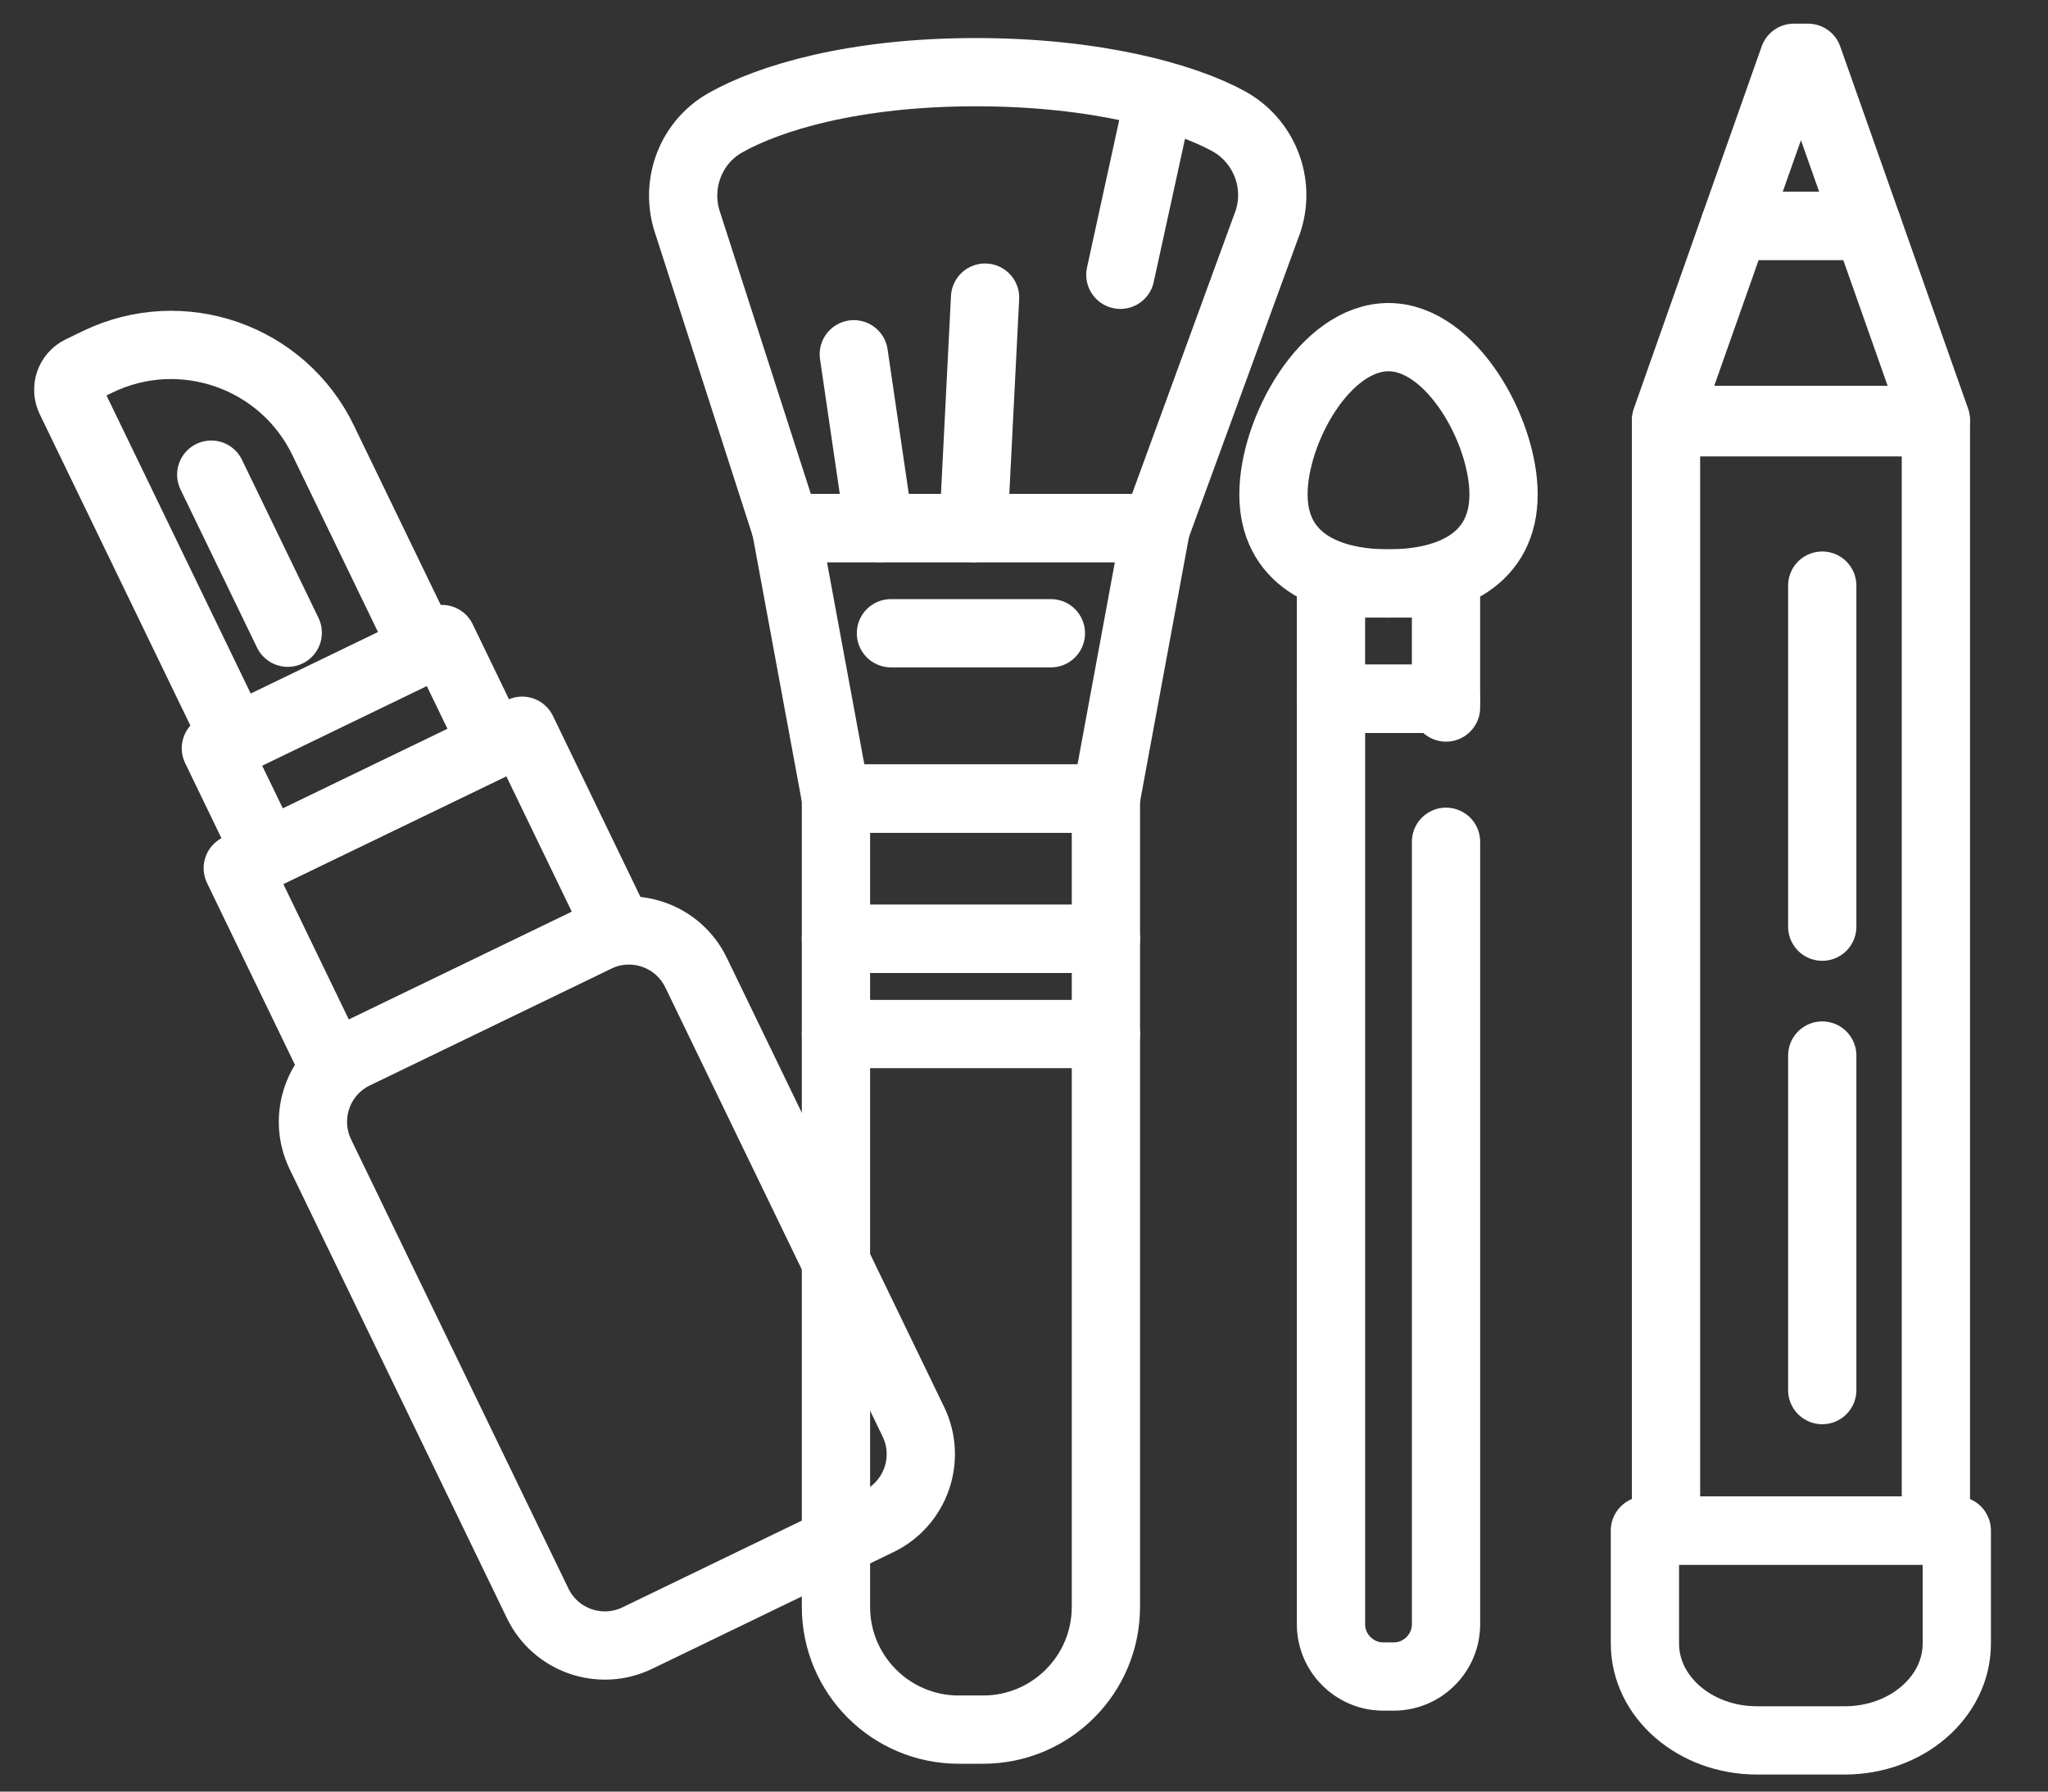 <?xml version="1.0" encoding="utf-8"?>
<!-- Generator: Adobe Illustrator 16.0.0, SVG Export Plug-In . SVG Version: 6.00 Build 0)  -->
<!DOCTYPE svg PUBLIC "-//W3C//DTD SVG 1.1//EN" "http://www.w3.org/Graphics/SVG/1.1/DTD/svg11.dtd">
<svg version="1.1" xmlns="http://www.w3.org/2000/svg" xmlns:xlink="http://www.w3.org/1999/xlink" x="0px" y="0px" width="120px"
	 height="105px" viewBox="0 0 120 105" enable-background="new 0 0 120 105" xml:space="preserve">
<rect x="0" y="0" width="120" height="105" fill="#333333" stroke="none"/>
<g id="Calque_1" display="none">
	<g display="inline">
		
			<rect x="38.276" y="84.914" fill="#FFFFFF" stroke="#FFFFFF" stroke-width="0.5" stroke-miterlimit="10" width="23.371" height="3.895"/>
		<path fill="#FFFFFF" stroke="#FFFFFF" stroke-width="0.5" stroke-miterlimit="10" d="M104.383,102.441H91.301
			c-2.211,0-4.201-1.229-5.188-3.209l-2.292-4.582h-1.497l-2.295,4.588c-0.99,1.975-2.977,3.203-5.188,3.203H61.757
			c-2.806,0-5.206-2.004-5.708-4.764l-1.902-10.473l3.83-0.695l1.904,10.471c0.166,0.908,0.955,1.566,1.875,1.566h13.085
			c0.727,0,1.379-0.404,1.702-1.053l3.376-6.738h6.309l3.369,6.736c0.324,0.65,0.977,1.055,1.703,1.055h13.082
			c0.92,0,1.709-0.658,1.873-1.566l2.069-11.363c0.207-1.141-0.101-2.307-0.845-3.197c-0.743-0.891-1.835-1.4-2.996-1.4H38.276
			c-3.222,0-5.843,2.619-5.843,5.842v5.842h-3.895v-5.842c0-5.369,4.369-9.738,9.738-9.738h66.208c2.319,0,4.501,1.021,5.986,2.801
			c1.485,1.781,2.1,4.109,1.685,6.389l-2.066,11.365C109.588,100.438,107.188,102.441,104.383,102.441z"/>
		
			<rect x="24.643" y="34.277" fill="#FFFFFF" stroke="#FFFFFF" stroke-width="0.5" stroke-miterlimit="10" width="15.581" height="3.895"/>
		<path fill="#FFFFFF" stroke="#FFFFFF" stroke-width="0.5" stroke-miterlimit="10" d="M42.171,59.596
			c-5.556,0-8.264-1.211-10.654-2.281c-1.938-0.865-3.612-1.615-6.874-1.615c-3.258,0-4.931,0.748-6.868,1.613l-0.923-1.721
			l-0.666-1.836c2.147-0.958,4.367-1.951,8.456-1.951c4.093,0,6.316,0.993,8.464,1.955c2.232,0.998,4.34,1.939,9.064,1.939
			c2.077,0,3.833-0.188,5.369-0.572l0.947,3.777C46.637,59.369,44.571,59.596,42.171,59.596z"/>
		<path fill="#FFFFFF" stroke="#FFFFFF" stroke-width="0.5" stroke-miterlimit="10" d="M32.433,26.487
			c-3.222,0-5.843-2.621-5.843-5.843v-3.896c0-3.222,2.621-5.842,5.843-5.842s5.843,2.621,5.843,5.842v3.896
			C38.276,23.866,35.655,26.487,32.433,26.487z M32.433,14.801c-1.075,0-1.948,0.873-1.948,1.947v3.896
			c0,1.074,0.873,1.947,1.948,1.947s1.948-0.873,1.948-1.947v-3.896C34.381,15.674,33.508,14.801,32.433,14.801z"/>
		<path fill="#FFFFFF" stroke="#FFFFFF" stroke-width="0.5" stroke-miterlimit="10" d="M24.645,16.745
			c-0.928,0-1.814-0.322-2.52-0.918c-0.875-0.742-1.377-1.826-1.377-2.973V7.011c0-2.147,1.749-3.896,3.896-3.896h18.26
			c1.522,0,2.952,0.671,3.928,1.841c0.974,1.169,1.374,2.706,1.096,4.22c-0.384,2.092-2.134,3.749-4.354,4.12l-9.361,1.74
			L33.5,11.207l9.396-1.746c0.624-0.104,1.114-0.517,1.2-0.987c0.093-0.51-0.122-0.86-0.259-1.023
			c-0.232-0.28-0.572-0.439-0.934-0.439h-18.26v5.842l4.807-0.894l0.711,3.83l-4.842,0.899
			C25.092,16.728,24.867,16.745,24.645,16.745z"/>
		
			<rect x="30.485" y="42.067" fill="#FFFFFF" stroke="#FFFFFF" stroke-width="0.5" stroke-miterlimit="10" width="3.896" height="13.525"/>
		
			<rect x="63.594" y="14.801" fill="#FFFFFF" stroke="#FFFFFF" stroke-width="0.5" stroke-miterlimit="10" width="7.791" height="3.895"/>
		
			<rect x="75.279" y="14.801" fill="#FFFFFF" stroke="#FFFFFF" stroke-width="0.5" stroke-miterlimit="10" width="3.896" height="3.895"/>
		
			<rect x="63.594" y="22.591" fill="#FFFFFF" stroke="#FFFFFF" stroke-width="0.5" stroke-miterlimit="10" width="7.791" height="3.896"/>
		
			<rect x="100.598" y="22.591" fill="#FFFFFF" stroke="#FFFFFF" stroke-width="0.5" stroke-miterlimit="10" width="3.896" height="7.203"/>
		<path fill="#FFFFFF" stroke="#FFFFFF" stroke-width="0.5" stroke-miterlimit="10" d="M80.016,40.764l-0.754-3.822
			c7.77-1.528,12.865-4.148,17.361-6.459c4.072-2.094,7.6-3.909,11.744-3.992l0.021-5.846v-0.002
			c-4.08-0.055-7.574-1.56-11.607-3.294c-6.672-2.87-14.973-6.442-31.168-6.442c-0.024,0-0.047,0-0.07,0
			c-3.387,0.004-5.844,2.465-5.844,5.852v7.781h-3.895v-7.781c0-5.552,4.187-9.744,9.735-9.747c0.023,0,0.048,0,0.071,0
			c17.003,0,26.079,3.904,32.709,6.757c3.868,1.666,6.925,2.98,10.305,2.98c2.018,0,3.659,1.748,3.659,3.896v5.882
			c0,2.126-1.622,3.855-3.617,3.855c-3.33,0-6.389,1.573-10.261,3.564C93.912,36.256,88.322,39.13,80.016,40.764z"/>
		<path fill="#FFFFFF" stroke="#FFFFFF" stroke-width="0.5" stroke-miterlimit="10" d="M77.227,65.438h-3.895
			c-2.764,0-5.173-1.961-5.73-4.664c-1.05-5.1-1.933-10.075-2.047-18.707h-0.014c-5.551-0.003-9.737-4.195-9.737-9.749v-9.729h3.895
			v9.729c0,3.444,2.405,5.851,5.844,5.854h3.895v1.948c0,9.501,0.857,14.421,1.979,19.867c0.189,0.918,0.977,1.557,1.916,1.557
			h3.895c0.736,0,1.377-0.357,1.717-0.957c1.994-3.533,4.127-11.447,4.127-23.063h3.895c0,15.566-3.543,23.053-4.629,24.979
			C81.297,64.34,79.388,65.438,77.227,65.438z"/>
		<path fill="#FFFFFF" stroke="#FFFFFF" stroke-width="0.5" stroke-miterlimit="10" d="M73.332,79.07h-3.895
			c0-3.127,0.969-5.293,1.906-7.387c1.023-2.281,1.988-4.436,1.988-8.193h3.895c0,4.592-1.236,7.352-2.328,9.785
			C74.023,75.23,73.332,76.775,73.332,79.07z"/>
		<path fill="#FFFFFF" stroke="#FFFFFF" stroke-width="0.5" stroke-miterlimit="10" d="M40.223,102.441H24.643
			c-5.369,0-9.738-4.369-9.738-9.738V44.015c0-4.703,3.351-8.637,7.791-9.542v-6.039c0-3.222,2.621-5.843,5.843-5.843h7.79
			c3.222,0,5.843,2.621,5.843,5.843v6.039c4.439,0.905,7.79,4.839,7.79,9.542V79.07h-3.895V44.015c0-3.222-2.621-5.843-5.843-5.843
			h-1.947v-9.738c0-1.075-0.874-1.947-1.948-1.947h-7.79c-1.075,0-1.948,0.873-1.948,1.947v9.738h-1.948
			c-3.222,0-5.842,2.621-5.842,5.843v48.688c0,3.223,2.621,5.844,5.842,5.844h15.581c3.222,0,5.843-2.621,5.843-5.844v-5.842h3.895
			v5.842C49.961,98.072,45.592,102.441,40.223,102.441z"/>
	</g>
</g>
<g id="Calque_2" display="none">
	<g display="inline">
		<path fill="#FFFFFF" d="M97.923,45.052v-18.77H83.847v18.77c-2.588,0-4.693-2.106-4.693-4.692V26.283
			c0-2.586,2.105-4.692,4.693-4.692h14.076c2.588,0,4.693,2.105,4.693,4.692V40.36C102.616,42.946,100.511,45.052,97.923,45.052z"/>
		<path fill="#FFFFFF" d="M97.923,23.937h-4.691V12.206h-4.693v11.731h-4.691V12.206c0-2.586,2.105-4.692,4.691-4.692h4.693
			c2.586,0,4.691,2.106,4.691,4.692V23.937z"/>
		<path fill="#FFFFFF" d="M94.401,101.36h-7.033c-2.158,0-4.029-1.462-4.553-3.556l-3.52-14.078
			c-0.352-1.411-0.041-2.88,0.855-4.025c0.895-1.146,2.242-1.803,3.697-1.803h14.072c1.455,0,2.803,0.657,3.697,1.803
			c0.896,1.146,1.209,2.614,0.857,4.025l-3.521,14.078C98.433,99.898,96.56,101.36,94.401,101.36z M97.923,82.591H83.849
			l3.518,14.077h7.035c0,0,0.004,0,0.004-0.003L97.923,82.591z"/>
		<path fill="#FFFFFF" d="M97.923,80.245h-4.691V66.168h-4.693v14.077h-4.691V66.168c0-2.587,2.105-4.692,4.691-4.692h4.693
			c2.586,0,4.691,2.105,4.691,4.692V80.245z"/>
		<path fill="#FFFFFF" d="M58.038,99.014h-4.691V73.206H15.808v25.808h-4.692V73.206c0-2.587,2.105-4.692,4.692-4.692h37.539
			c2.586,0,4.691,2.105,4.691,4.692V99.014z"/>
		<path fill="#FFFFFF" d="M39.27,70.86h-4.693v-9.385c0-3.882-3.157-7.039-7.038-7.039S20.5,57.594,20.5,61.476v9.385h-4.692v-9.385
			c0-6.469,5.263-11.731,11.731-11.731c6.468,0,11.731,5.262,11.731,11.731V70.86z"/>
		<path fill="#FFFFFF" d="M34.577,53.347h-4.692V42.706h-4.692v10.641H20.5V42.706c0-2.586,2.106-4.692,4.692-4.692h4.692
			c2.586,0,4.692,2.105,4.692,4.692V53.347z"/>
		<path fill="#FFFFFF" d="M56.616,71.632l-4.56-1.104l3.641-15.041l-4.576-1.05l-4.569-1.219c0.759-2.527,3.133-3.934,5.637-3.35
			l4.571,1.068c1.219,0.284,2.254,1.026,2.916,2.091c0.662,1.065,0.871,2.323,0.584,3.545L56.616,71.632z"/>
		<path fill="#FFFFFF" d="M47.318,71.369l-4.582-1.018l5.916-26.626l-4.578-1.018l-4.859,21.865l-4.583-1.018l4.859-21.867
			c0.272-1.226,1.006-2.269,2.064-2.942c1.059-0.674,2.314-0.898,3.538-0.619l4.578,1.015c1.226,0.272,2.268,1.006,2.942,2.064
			c0.671,1.056,0.892,2.314,0.618,3.538L47.318,71.369z"/>
		<rect x="29.885" y="77.898" fill="#FFFFFF" width="4.692" height="4.692"/>
		<rect x="39.27" y="77.898" fill="#FFFFFF" width="16.423" height="4.692"/>
		<path fill="#FFFFFF" d="M107.308,101.36H6.27v-4.692h101.038V45.052H74.462V40.36h32.846c2.588,0,4.693,2.105,4.693,4.692v51.616
			C112.001,99.255,109.896,101.36,107.308,101.36z"/>
	</g>
</g>
<g id="Calque_3">
	<g>
		<g>
			<g>
				
					<path fill="none" stroke="#FFFFFF" stroke-width="4" stroke-linecap="round" stroke-linejoin="round" stroke-miterlimit="10" d="
					M67.728,30.948H46.053l-5.825-18.086c-0.635-2.183,0.285-4.539,2.259-5.659C45.044,5.75,50,4.23,57.183,4.23
					c7.028,0,12.227,1.453,14.809,2.876c2.066,1.14,3.037,3.584,2.318,5.836L67.728,30.948z"/>
				
					<line fill="none" stroke="#FFFFFF" stroke-width="4" stroke-linecap="round" stroke-linejoin="round" stroke-miterlimit="10" stroke-dasharray="10.295,4.236,0,4.236" x1="51.521" y1="30.948" x2="48.982" y2="13.625"/>
				
					<line fill="none" stroke="#FFFFFF" stroke-width="4" stroke-linecap="round" stroke-linejoin="round" stroke-miterlimit="10" x1="57.036" y1="30.948" x2="57.719" y2="17.442"/>
				
					<line fill="none" stroke="#FFFFFF" stroke-width="4" stroke-linecap="round" stroke-linejoin="round" stroke-miterlimit="10" x1="67.698" y1="6.71" x2="65.646" y2="16.105"/>
				
					<path fill="none" stroke="#FFFFFF" stroke-width="4" stroke-linecap="round" stroke-linejoin="round" stroke-miterlimit="10" d="
					M57.604,101.368h-1.428c-3.974,0-7.194-3.221-7.194-7.194V55.022h15.817v39.151C64.799,98.147,61.578,101.368,57.604,101.368z"
					/>
				
					<rect x="48.982" y="46.802" fill="none" stroke="#FFFFFF" stroke-width="4" stroke-linecap="round" stroke-linejoin="round" stroke-miterlimit="10" width="15.817" height="8.221"/>
				
					<polygon fill="none" stroke="#FFFFFF" stroke-width="4" stroke-linecap="round" stroke-linejoin="round" stroke-miterlimit="10" points="
					64.799,46.802 48.982,46.802 46.053,30.948 67.728,30.948 				"/>
				
					<line fill="none" stroke="#FFFFFF" stroke-width="4" stroke-linecap="round" stroke-linejoin="round" stroke-miterlimit="10" x1="52.204" y1="37.113" x2="61.576" y2="37.113"/>
				
					<line fill="none" stroke="#FFFFFF" stroke-width="4" stroke-linecap="round" stroke-linejoin="round" stroke-miterlimit="10" x1="48.982" y1="60.601" x2="64.799" y2="60.601"/>
			</g>
			<g>
				
					<path fill="none" stroke="#FFFFFF" stroke-width="4" stroke-linecap="round" stroke-linejoin="round" stroke-miterlimit="10" d="
					M24.861,38.058l-11.056,5.35L4.128,23.403c-0.309-0.639-0.042-1.406,0.596-1.716l0.999-0.483
					c4.916-2.378,10.83-0.321,13.208,4.595L24.861,38.058z"/>
				
					<path fill="none" stroke="#FFFFFF" stroke-width="4" stroke-linecap="round" stroke-linejoin="round" stroke-miterlimit="10" d="
					M51.483,89.163l-14.136,6.838c-2.175,1.053-4.791,0.143-5.842-2.032L18.773,67.651c-1.052-2.176-0.142-4.791,2.033-5.842
					l14.137-6.839c2.175-1.053,4.791-0.143,5.842,2.032L53.516,83.32C54.569,85.495,53.658,88.111,51.483,89.163z"/>
				
					<rect x="15.825" y="46.209" transform="matrix(0.9 -0.435 0.435 0.9 -20.412 16.176)" fill="none" stroke="#FFFFFF" stroke-width="4" stroke-linecap="round" stroke-linejoin="round" stroke-miterlimit="10" width="18.518" height="12.82"/>
				
					<rect x="13.434" y="40.308" transform="matrix(0.9 -0.435 0.435 0.9 -16.976 13.42)" fill="none" stroke="#FFFFFF" stroke-width="4" stroke-linecap="round" stroke-linejoin="round" stroke-miterlimit="10" width="14.719" height="6.884"/>
				<g>
					
						<line fill="none" stroke="#FFFFFF" stroke-width="4" stroke-linecap="round" stroke-linejoin="round" stroke-miterlimit="10" stroke-dasharray="10.292,3.934,0,3.934" x1="16.86" y1="37.082" x2="10.45" y2="23.833"/>
				</g>
			</g>
			<g>
				
					<path fill="none" stroke="#FFFFFF" stroke-width="4" stroke-linecap="round" stroke-linejoin="round" stroke-miterlimit="10" stroke-dasharray="66.916,3.934,0,3.934" d="
					M81.663,98.256h-0.609c-1.693,0-3.066-1.372-3.066-3.066V40.952h6.74v54.237C84.728,96.884,83.354,98.256,81.663,98.256z"/>
				
					<rect x="77.987" y="34.195" fill="none" stroke="#FFFFFF" stroke-width="4" stroke-linecap="round" stroke-linejoin="round" stroke-miterlimit="10" width="6.74" height="6.757"/>
				
					<path fill="none" stroke="#FFFFFF" stroke-width="4" stroke-linecap="round" stroke-linejoin="round" stroke-miterlimit="10" d="
					M88.099,28.973c0-3.731-3.064-9.214-6.74-9.214c-3.723,0-6.742,5.482-6.742,9.214c0,3.732,3.02,5.222,6.742,5.222
					S88.099,32.705,88.099,28.973z"/>
			</g>
		</g>
		<g>
			<path fill="none" stroke="#FFFFFF" stroke-width="4" stroke-linecap="round" stroke-linejoin="round" stroke-miterlimit="10" d="
				M96.382,89.701v6.62c0,3.137,2.939,5.679,6.563,5.679h5.148c3.623,0,6.563-2.542,6.563-5.679v-6.62H96.382z"/>
			
				<rect x="97.618" y="24.75" fill="none" stroke="#FFFFFF" stroke-width="4" stroke-linecap="round" stroke-linejoin="round" stroke-miterlimit="10" width="15.813" height="64.952"/>
		</g>
		<g>
			
				<polygon fill="none" stroke="#FFFFFF" stroke-width="4" stroke-linecap="round" stroke-linejoin="round" stroke-miterlimit="10" points="
				105.94,3.387 105.524,3.387 105.108,3.387 101.632,13.235 109.417,13.235 			"/>
			
				<polygon fill="none" stroke="#FFFFFF" stroke-width="4" stroke-linecap="round" stroke-linejoin="round" stroke-miterlimit="10" points="
				113.431,24.611 109.417,13.235 101.632,13.235 97.618,24.611 			"/>
		</g>
		
			<line fill="none" stroke="#FFFFFF" stroke-width="4" stroke-linecap="round" stroke-linejoin="round" stroke-miterlimit="10" stroke-dasharray="19.989,3.776,0,3.776" x1="106.772" y1="34.321" x2="106.772" y2="81.47"/>
	</g>
</g>
<g id="Calque_4" display="none">
	<g id="XMLID_66_" display="inline">
		<g id="XMLID_68_">
			<g id="XMLID_98_">
				
					<line id="XMLID_108_" fill="none" stroke="#FFFFFF" stroke-width="4" stroke-linecap="round" stroke-linejoin="round" stroke-miterlimit="10" x1="58.785" y1="30.892" x2="53.199" y2="33.467"/>
				
					<path id="XMLID_107_" fill="none" stroke="#FFFFFF" stroke-width="4" stroke-linecap="round" stroke-linejoin="round" stroke-miterlimit="10" d="
					M72.994,58.176l3.396-7.667c0.918-2.074,1.084-4.444,0.27-6.562c-0.068-0.178-0.145-0.357-0.223-0.531l-2.188-4.742
					L52.177,48.846l2.186,4.744c0.081,0.174,0.167,0.346,0.258,0.514c1.081,1.994,2.991,3.409,5.164,4.058l8.037,2.398l1.994-0.918"
					/>
				
					<polyline id="XMLID_106_" fill="none" stroke="#FFFFFF" stroke-width="4" stroke-linecap="round" stroke-linejoin="round" stroke-miterlimit="10" points="
					62.275,29.283 66.443,27.363 72.111,39.659 				"/>
				
					<polyline id="XMLID_105_" fill="none" stroke="#FFFFFF" stroke-width="4" stroke-linecap="round" stroke-linejoin="round" stroke-miterlimit="10" points="
					54.317,47.859 48.649,35.563 50.807,34.569 				"/>
				
					<polyline id="XMLID_104_" fill="none" stroke="#FFFFFF" stroke-width="4" stroke-linecap="round" stroke-linejoin="round" stroke-miterlimit="10" points="
					50.807,34.569 52.848,35.852 53.2,33.464 				"/>
				
					<line id="XMLID_103_" fill="none" stroke="#FFFFFF" stroke-width="4" stroke-linecap="round" stroke-linejoin="round" stroke-miterlimit="10" x1="52.848" y1="35.852" x2="54.278" y2="38.954"/>
				
					<polyline id="XMLID_102_" fill="none" stroke="#FFFFFF" stroke-width="4" stroke-linecap="round" stroke-linejoin="round" stroke-miterlimit="10" points="
					58.789,30.889 61.553,32.304 62.275,29.283 				"/>
				
					<line id="XMLID_101_" fill="none" stroke="#FFFFFF" stroke-width="4" stroke-linecap="round" stroke-linejoin="round" stroke-miterlimit="10" x1="61.512" y1="32.215" x2="64.02" y2="37.654"/>
				
					<line id="XMLID_100_" fill="none" stroke="#FFFFFF" stroke-width="4" stroke-linecap="round" stroke-linejoin="round" stroke-miterlimit="10" x1="53.776" y1="52.315" x2="71.625" y2="44.087"/>
				
					<path id="XMLID_99_" fill="none" stroke="#FFFFFF" stroke-width="4" stroke-linecap="round" stroke-linejoin="round" stroke-miterlimit="10" d="
					M72.994,58.176l17.369,40.141c0.826,1.908-1.975,3.219-2.908,1.358L67.822,60.56"/>
			</g>
			<g id="XMLID_77_">
				
					<path id="XMLID_97_" fill="none" stroke="#FFFFFF" stroke-width="4" stroke-linecap="round" stroke-linejoin="round" stroke-miterlimit="10" d="
					M70.729,75.564H30.96h-1.464c-1.251,0-2.484,0.293-3.601,0.855l-3.855,1.941c-1.365,0.688-2.738-0.917-1.846-2.16l2.43-3.38
					c1.325-1.846,3.367-3.122,5.634-3.288c0.192-0.013,0.384-0.021,0.577-0.021h3.898"/>
				
					<line id="XMLID_82_" fill="none" stroke="#FFFFFF" stroke-width="4" stroke-linecap="round" stroke-linejoin="round" stroke-miterlimit="10" x1="32.732" y1="69.513" x2="68.166" y2="69.513"/>
				
					<path id="XMLID_81_" fill="none" stroke="#FFFFFF" stroke-width="4" stroke-linecap="round" stroke-linejoin="round" stroke-miterlimit="10" d="
					M42.858,94.693h-0.006c-6.169-4.206-10.297-11.173-10.591-19.129"/>
				
					<path id="XMLID_80_" fill="none" stroke="#FFFFFF" stroke-width="4" stroke-linecap="round" stroke-linejoin="round" stroke-miterlimit="10" d="
					M70.145,94.693c2.941-2.002,5.42-4.634,7.24-7.703"/>
				
					<path id="XMLID_78_" fill="none" stroke="#FFFFFF" stroke-width="4" stroke-linecap="round" stroke-linejoin="round" stroke-miterlimit="10" d="
					M42.852,94.691l-0.957,1.988c-0.734,1.525,0.378,3.295,2.072,3.295h25.068c1.695,0,2.807-1.77,2.072-3.295l-0.955-1.988H42.852z
					"/>
			</g>
			<g id="XMLID_70_">
				
					<path id="XMLID_76_" fill="none" stroke="#FFFFFF" stroke-width="4" stroke-linecap="round" stroke-linejoin="round" stroke-miterlimit="10" d="
					M38.345,99.979H6.292V46.04c0-8.171,5.083-15.159,12.26-17.965"/>
				
					<path id="XMLID_75_" fill="none" stroke="#FFFFFF" stroke-width="4" stroke-linecap="round" stroke-linejoin="round" stroke-miterlimit="10" d="
					M32.631,28.075c2.499,0.967,4.743,2.454,6.607,4.317c3.494,3.493,5.651,8.314,5.651,13.647v17.326"/>
				
					<path id="XMLID_74_" fill="none" stroke="#FFFFFF" stroke-width="4" stroke-linecap="round" stroke-linejoin="round" stroke-miterlimit="10" d="
					M18.552,28.075v-8.144c0-1.117,0.904-2.021,2.021-2.021H30.61c1.116,0,2.021,0.905,2.021,2.021v8.144H18.552z"/>
				
					<line id="XMLID_73_" fill="none" stroke="#FFFFFF" stroke-width="4" stroke-linecap="round" stroke-linejoin="round" stroke-miterlimit="10" x1="25.59" y1="17.909" x2="25.59" y2="8.804"/>
				
					<polyline id="XMLID_72_" fill="none" stroke="#FFFFFF" stroke-width="4" stroke-linecap="round" stroke-linejoin="round" stroke-miterlimit="10" points="
					9.325,12.567 14.013,8.804 34.184,8.804 				"/>
				
					<line id="XMLID_71_" fill="none" stroke="#FFFFFF" stroke-width="4" stroke-linecap="round" stroke-linejoin="round" stroke-miterlimit="10" x1="17.161" y1="4.579" x2="30.231" y2="4.579"/>
			</g>
		</g>
		
			<path id="XMLID_67_" fill="none" stroke="#FFFFFF" stroke-width="4" stroke-linecap="round" stroke-linejoin="round" stroke-miterlimit="10" d="
			M39.216,64.631V47.213c0-2.846-2.306-5.153-5.152-5.153H17.137c-2.846,0-5.152,2.307-5.152,5.153v41.379
			c0,2.845,2.306,5.15,5.152,5.15h12.267"/>
	</g>
	<g id="XMLID_1_" display="inline">
		
			<path id="XMLID_65_" fill="none" stroke="#FFFFFF" stroke-width="4" stroke-linecap="round" stroke-linejoin="round" stroke-miterlimit="10" d="
			M102.064,55.407l1.596,30.635c-0.09,5.333-1.588,10.535-4.352,15.096c-0.215,0.359-0.586,0.535-0.953,0.53
			c-0.369-0.006-0.732-0.195-0.938-0.562c-1.301-2.327-2.287-4.801-2.934-7.359c-0.648-2.562-0.957-5.207-0.912-7.873l2.541-30.564"
			/>
		<g id="XMLID_18_">
			<g id="XMLID_38_">
				
					<line id="XMLID_64_" fill="none" stroke="#FFFFFF" stroke-width="4" stroke-linecap="round" stroke-linejoin="round" stroke-miterlimit="10" x1="105.264" y1="38.187" x2="110.137" y2="38.267"/>
				<g id="XMLID_39_">
					
						<line id="XMLID_63_" fill="none" stroke="#FFFFFF" stroke-width="4" stroke-linecap="round" stroke-linejoin="round" stroke-miterlimit="10" x1="105.244" y1="44.742" x2="110.115" y2="44.822"/>
					<g id="XMLID_40_">
						
							<line id="XMLID_62_" fill="none" stroke="#FFFFFF" stroke-width="4" stroke-linecap="round" stroke-linejoin="round" stroke-miterlimit="10" x1="107.814" y1="34.937" x2="114.055" y2="35.04"/>
						
							<line id="XMLID_60_" fill="none" stroke="#FFFFFF" stroke-width="4" stroke-linecap="round" stroke-linejoin="round" stroke-miterlimit="10" x1="107.705" y1="41.49" x2="113.945" y2="41.595"/>
						<g id="XMLID_49_">
							
								<line id="XMLID_59_" fill="none" stroke="#FFFFFF" stroke-width="4" stroke-linecap="round" stroke-linejoin="round" stroke-miterlimit="10" x1="104.596" y1="8.714" x2="114.488" y2="8.879"/>
							
								<line id="XMLID_58_" fill="none" stroke="#FFFFFF" stroke-width="4" stroke-linecap="round" stroke-linejoin="round" stroke-miterlimit="10" x1="105.785" y1="12.026" x2="110.658" y2="12.106"/>
							
								<line id="XMLID_57_" fill="none" stroke="#FFFFFF" stroke-width="4" stroke-linecap="round" stroke-linejoin="round" stroke-miterlimit="10" x1="108.139" y1="15.303" x2="114.381" y2="15.405"/>
							
								<line id="XMLID_56_" fill="none" stroke="#FFFFFF" stroke-width="4" stroke-linecap="round" stroke-linejoin="round" stroke-miterlimit="10" x1="105.68" y1="18.552" x2="110.547" y2="18.632"/>
							
								<line id="XMLID_55_" fill="none" stroke="#FFFFFF" stroke-width="4" stroke-linecap="round" stroke-linejoin="round" stroke-miterlimit="10" x1="108.031" y1="21.829" x2="114.271" y2="21.931"/>
							
								<line id="XMLID_54_" fill="none" stroke="#FFFFFF" stroke-width="4" stroke-linecap="round" stroke-linejoin="round" stroke-miterlimit="10" x1="105.57" y1="25.081" x2="110.439" y2="25.161"/>
							
								<line id="XMLID_53_" fill="none" stroke="#FFFFFF" stroke-width="4" stroke-linecap="round" stroke-linejoin="round" stroke-miterlimit="10" x1="107.922" y1="28.382" x2="114.162" y2="28.486"/>
							
								<line id="XMLID_52_" fill="none" stroke="#FFFFFF" stroke-width="4" stroke-linecap="round" stroke-linejoin="round" stroke-miterlimit="10" x1="105.461" y1="31.634" x2="110.332" y2="31.714"/>
							
								<line id="XMLID_51_" fill="none" stroke="#FFFFFF" stroke-width="4" stroke-linecap="round" stroke-linejoin="round" stroke-miterlimit="10" x1="107.596" y1="48.045" x2="113.836" y2="48.148"/>
							
								<line id="XMLID_50_" fill="none" stroke="#FFFFFF" stroke-width="4" stroke-linecap="round" stroke-linejoin="round" stroke-miterlimit="10" x1="105.135" y1="51.295" x2="110.008" y2="51.377"/>
						</g>
					</g>
				</g>
			</g>
			<g id="XMLID_19_">
				
					<line id="XMLID_37_" fill="none" stroke="#FFFFFF" stroke-width="4" stroke-linecap="round" stroke-linejoin="round" stroke-miterlimit="10" x1="93.547" y1="37.993" x2="88.676" y2="37.913"/>
				<g id="XMLID_20_">
					
						<line id="XMLID_36_" fill="none" stroke="#FFFFFF" stroke-width="4" stroke-linecap="round" stroke-linejoin="round" stroke-miterlimit="10" x1="93.352" y1="44.546" x2="88.48" y2="44.466"/>
					<g id="XMLID_21_">
						
							<line id="XMLID_35_" fill="none" stroke="#FFFFFF" stroke-width="4" stroke-linecap="round" stroke-linejoin="round" stroke-miterlimit="10" x1="91.105" y1="34.661" x2="84.865" y2="34.558"/>
						
							<line id="XMLID_34_" fill="none" stroke="#FFFFFF" stroke-width="4" stroke-linecap="round" stroke-linejoin="round" stroke-miterlimit="10" x1="91" y1="41.214" x2="84.758" y2="41.111"/>
						<g id="XMLID_22_">
							
								<line id="XMLID_33_" fill="none" stroke="#FFFFFF" stroke-width="4" stroke-linecap="round" stroke-linejoin="round" stroke-miterlimit="10" x1="93.02" y1="8.524" x2="85.297" y2="8.395"/>
							
								<line id="XMLID_32_" fill="none" stroke="#FFFFFF" stroke-width="4" stroke-linecap="round" stroke-linejoin="round" stroke-miterlimit="10" x1="93.893" y1="11.83" x2="89.02" y2="11.75"/>
							
								<line id="XMLID_31_" fill="none" stroke="#FFFFFF" stroke-width="4" stroke-linecap="round" stroke-linejoin="round" stroke-miterlimit="10" x1="91.432" y1="15.026" x2="85.191" y2="14.921"/>
							
								<line id="XMLID_30_" fill="none" stroke="#FFFFFF" stroke-width="4" stroke-linecap="round" stroke-linejoin="round" stroke-miterlimit="10" x1="93.785" y1="18.356" x2="88.912" y2="18.276"/>
							
								<line id="XMLID_29_" fill="none" stroke="#FFFFFF" stroke-width="4" stroke-linecap="round" stroke-linejoin="round" stroke-miterlimit="10" x1="91.324" y1="21.552" x2="85.084" y2="21.45"/>
							
								<line id="XMLID_27_" fill="none" stroke="#FFFFFF" stroke-width="4" stroke-linecap="round" stroke-linejoin="round" stroke-miterlimit="10" x1="93.676" y1="24.882" x2="88.807" y2="24.802"/>
							
								<line id="XMLID_26_" fill="none" stroke="#FFFFFF" stroke-width="4" stroke-linecap="round" stroke-linejoin="round" stroke-miterlimit="10" x1="91.215" y1="28.105" x2="84.975" y2="28.003"/>
							
								<line id="XMLID_25_" fill="none" stroke="#FFFFFF" stroke-width="4" stroke-linecap="round" stroke-linejoin="round" stroke-miterlimit="10" x1="93.566" y1="31.438" x2="88.697" y2="31.357"/>
							
								<line id="XMLID_24_" fill="none" stroke="#FFFFFF" stroke-width="4" stroke-linecap="round" stroke-linejoin="round" stroke-miterlimit="10" x1="90.891" y1="47.769" x2="84.65" y2="47.667"/>
							
								<line id="XMLID_23_" fill="none" stroke="#FFFFFF" stroke-width="4" stroke-linecap="round" stroke-linejoin="round" stroke-miterlimit="10" x1="95.996" y1="51.146" x2="88.371" y2="51.019"/>
						</g>
					</g>
				</g>
			</g>
		</g>
		
			<line id="XMLID_17_" fill="none" stroke="#FFFFFF" stroke-width="4" stroke-linecap="round" stroke-linejoin="round" stroke-miterlimit="10" x1="96.703" y1="8.386" x2="98.057" y2="8.409"/>
		
			<line id="XMLID_16_" fill="none" stroke="#FFFFFF" stroke-width="4" stroke-linecap="round" stroke-linejoin="round" stroke-miterlimit="10" x1="100.791" y1="11.943" x2="102.146" y2="11.966"/>
		
			<line id="XMLID_15_" fill="none" stroke="#FFFFFF" stroke-width="4" stroke-linecap="round" stroke-linejoin="round" stroke-miterlimit="10" x1="100.684" y1="18.47" x2="102.037" y2="18.492"/>
		
			<line id="XMLID_14_" fill="none" stroke="#FFFFFF" stroke-width="4" stroke-linecap="round" stroke-linejoin="round" stroke-miterlimit="10" x1="100.574" y1="24.996" x2="101.93" y2="25.019"/>
		
			<line id="XMLID_13_" fill="none" stroke="#FFFFFF" stroke-width="4" stroke-linecap="round" stroke-linejoin="round" stroke-miterlimit="10" x1="100.467" y1="31.524" x2="101.822" y2="31.547"/>
		
			<line id="XMLID_12_" fill="none" stroke="#FFFFFF" stroke-width="4" stroke-linecap="round" stroke-linejoin="round" stroke-miterlimit="10" x1="100.361" y1="38.051" x2="101.713" y2="38.073"/>
		
			<line id="XMLID_11_" fill="none" stroke="#FFFFFF" stroke-width="4" stroke-linecap="round" stroke-linejoin="round" stroke-miterlimit="10" x1="100.252" y1="44.577" x2="101.604" y2="44.599"/>
		
			<line id="XMLID_10_" fill="none" stroke="#FFFFFF" stroke-width="4" stroke-linecap="round" stroke-linejoin="round" stroke-miterlimit="10" x1="100.143" y1="51.104" x2="101.498" y2="51.125"/>
		
			<line id="XMLID_9_" fill="none" stroke="#FFFFFF" stroke-width="4" stroke-linecap="round" stroke-linejoin="round" stroke-miterlimit="10" x1="96.592" y1="15.111" x2="97.947" y2="15.133"/>
		
			<line id="XMLID_8_" fill="none" stroke="#FFFFFF" stroke-width="4" stroke-linecap="round" stroke-linejoin="round" stroke-miterlimit="10" x1="96.484" y1="21.637" x2="97.838" y2="21.659"/>
		
			<line id="XMLID_7_" fill="none" stroke="#FFFFFF" stroke-width="4" stroke-linecap="round" stroke-linejoin="round" stroke-miterlimit="10" x1="96.375" y1="28.164" x2="97.73" y2="28.186"/>
		
			<line id="XMLID_6_" fill="none" stroke="#FFFFFF" stroke-width="4" stroke-linecap="round" stroke-linejoin="round" stroke-miterlimit="10" x1="96.268" y1="34.692" x2="97.623" y2="34.714"/>
		
			<line id="XMLID_5_" fill="none" stroke="#FFFFFF" stroke-width="4" stroke-linecap="round" stroke-linejoin="round" stroke-miterlimit="10" x1="96.162" y1="41.218" x2="97.514" y2="41.24"/>
		
			<line id="XMLID_4_" fill="none" stroke="#FFFFFF" stroke-width="4" stroke-linecap="round" stroke-linejoin="round" stroke-miterlimit="10" x1="96.053" y1="47.744" x2="97.404" y2="47.767"/>
		
			<path id="XMLID_3_" fill="none" stroke="#FFFFFF" stroke-width="4" stroke-linecap="round" stroke-linejoin="round" stroke-miterlimit="10" d="
			M91.32,51.217l-0.041,2.386c-0.016,0.897,0.701,1.636,1.596,1.651l12.488,0.207c0.896,0.014,1.635-0.702,1.652-1.599l0.041-2.534"
			/>
		
			<path id="XMLID_2_" fill="none" stroke="#FFFFFF" stroke-width="4" stroke-linecap="round" stroke-linejoin="round" stroke-miterlimit="10" d="
			M92.029,8.357l0.039-2.385c0.014-0.898,0.754-1.614,1.65-1.598l12.486,0.208c0.896,0.013,1.613,0.753,1.598,1.649l-0.043,2.537"/>
	</g>
</g>
</svg>
